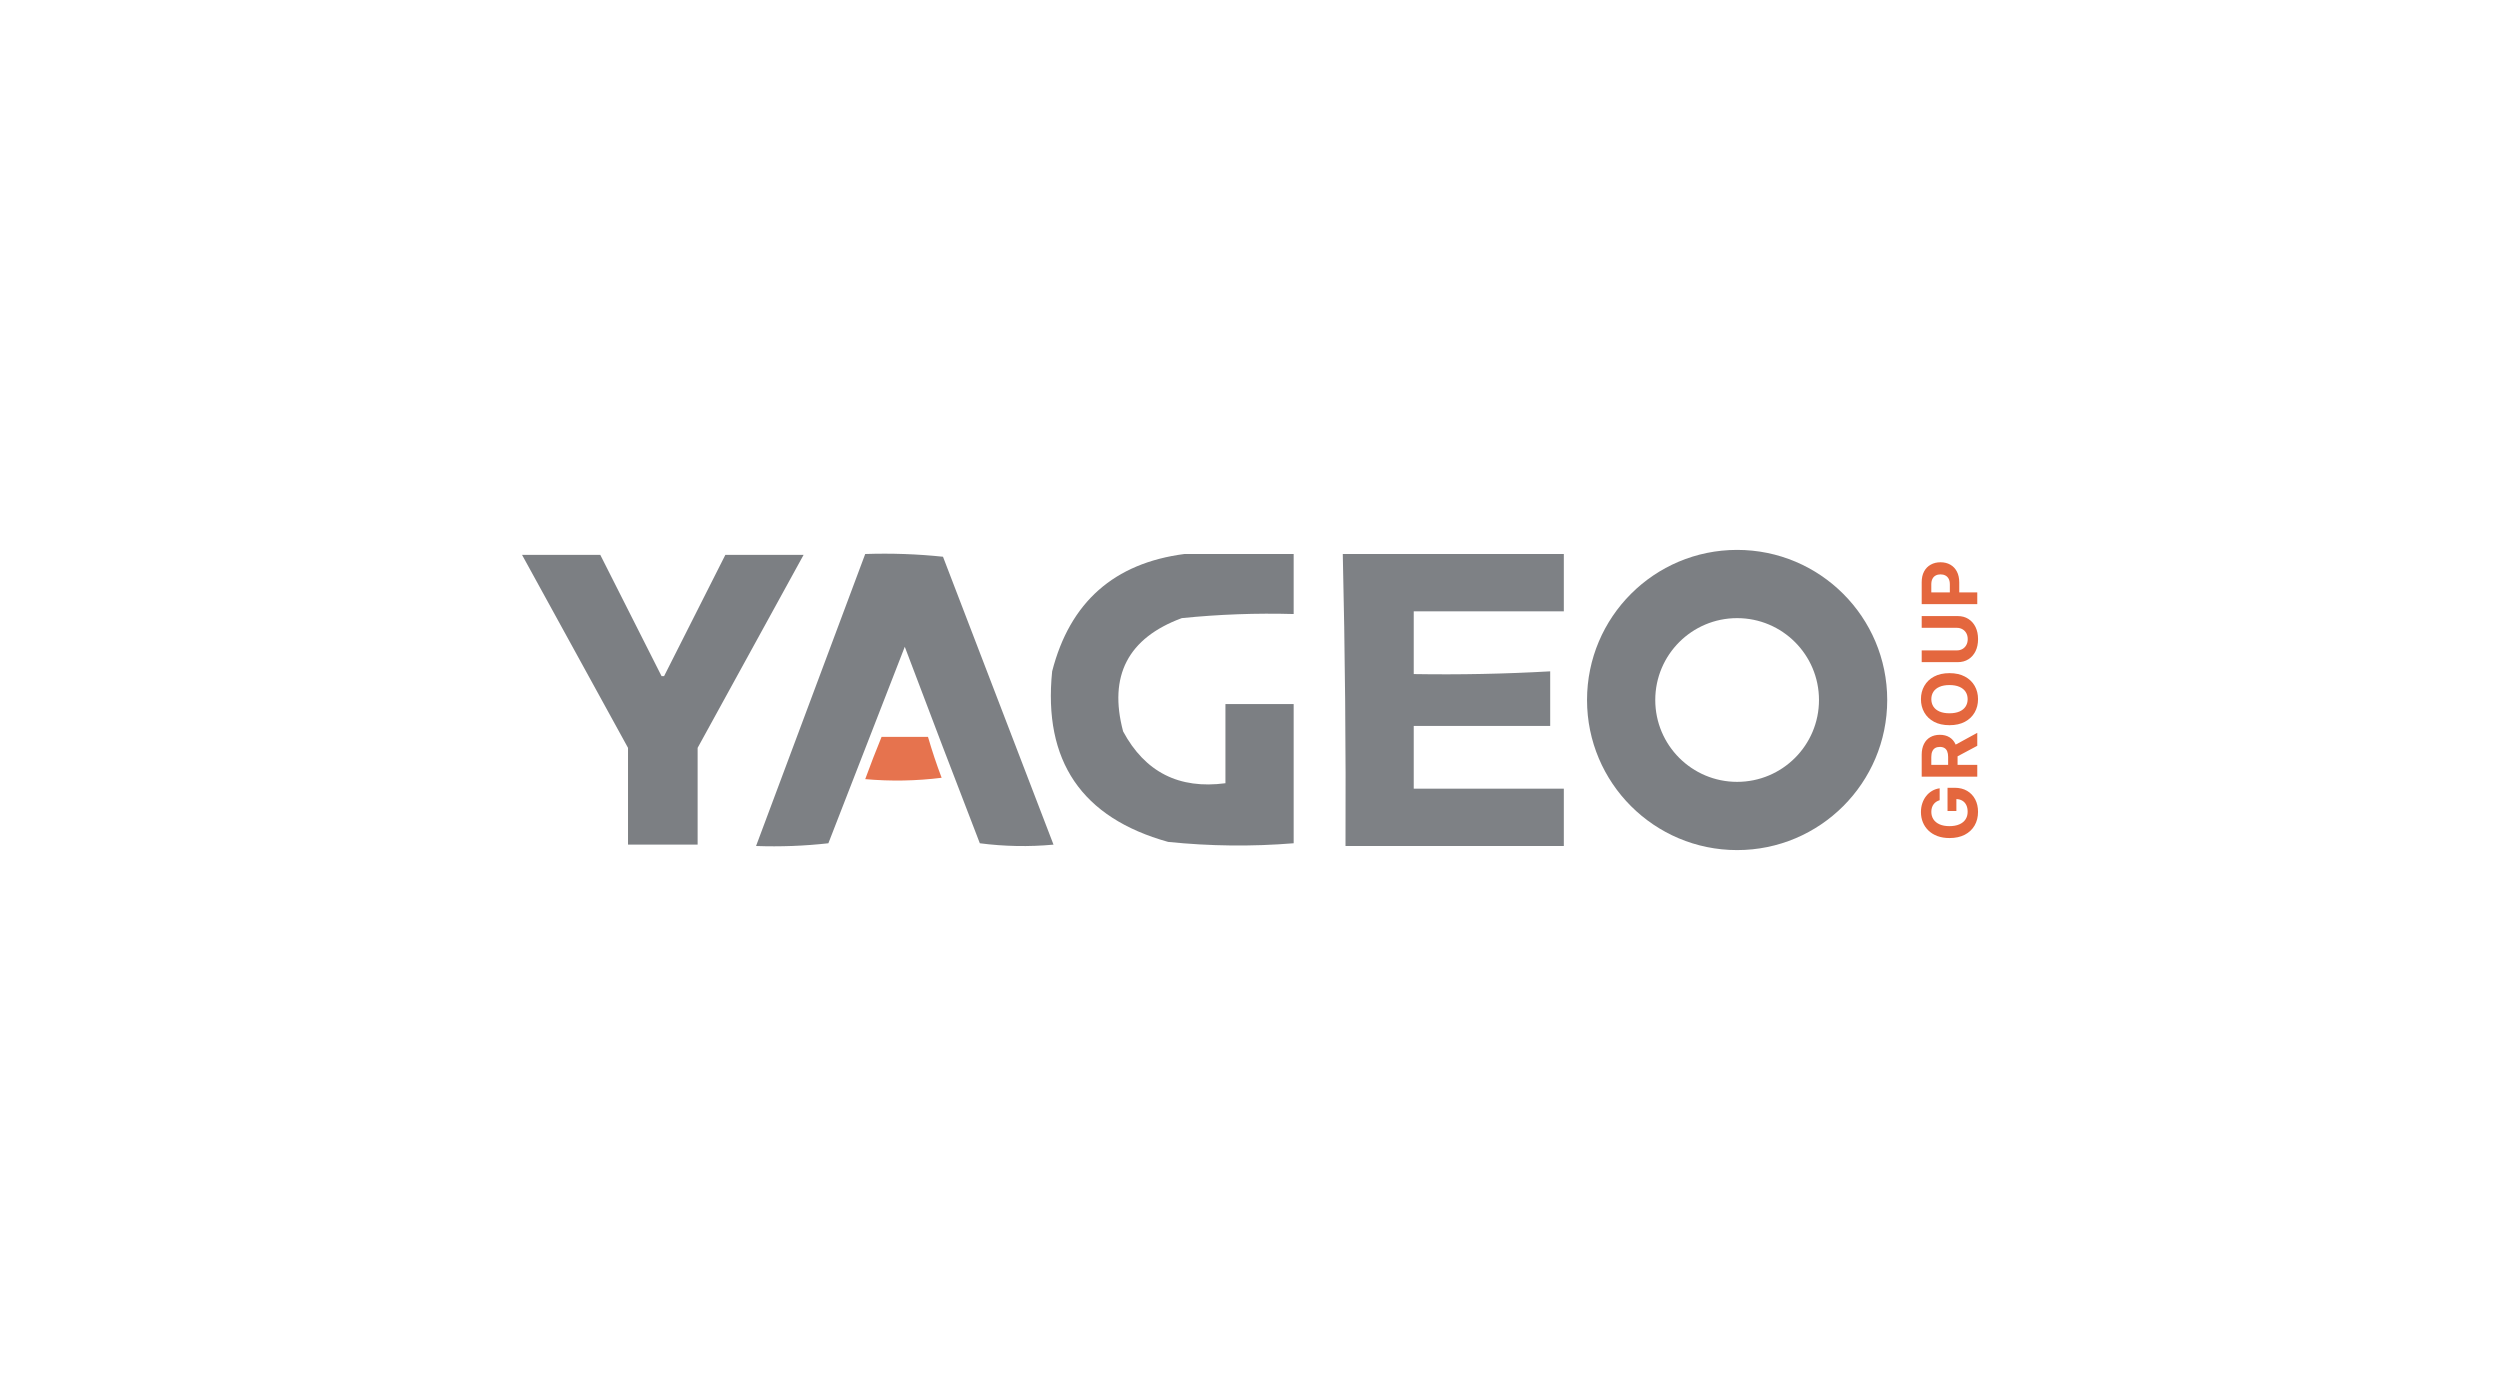 <svg width="250" height="140" viewBox="0 0 250 140" fill="none" xmlns="http://www.w3.org/2000/svg">
<g clip-path="url(#clip0_4578_163926)">
<path fill-rule="evenodd" clip-rule="evenodd" d="M173.712 85.009C182.002 85.009 188.722 78.289 188.722 70C188.722 61.71 182.002 54.99 173.712 54.99C165.423 54.99 158.703 61.71 158.703 70C158.703 78.289 165.423 85.009 173.712 85.009ZM173.712 78.186C178.234 78.186 181.899 74.521 181.899 70C181.899 65.478 178.234 61.813 173.712 61.813C169.191 61.813 165.526 65.478 165.526 70C165.526 74.521 169.191 78.186 173.712 78.186Z" fill="#7C7F83"/>
<path opacity="0.954" fill-rule="evenodd" clip-rule="evenodd" d="M86.521 55.4C89.136 55.313 91.729 55.404 94.299 55.673C97.984 65.274 101.669 74.871 105.351 84.464C102.89 84.691 100.434 84.645 97.983 84.327C95.455 77.788 92.953 71.239 90.478 64.678C87.931 71.228 85.384 77.778 82.837 84.327C80.45 84.596 78.039 84.686 75.606 84.6C79.243 74.87 82.882 65.137 86.521 55.4Z" fill="#787B7F"/>
<path opacity="0.967" fill-rule="evenodd" clip-rule="evenodd" d="M118.451 55.399C122.089 55.399 125.728 55.399 129.366 55.399C129.366 57.401 129.366 59.402 129.366 61.403C125.624 61.298 121.895 61.435 118.178 61.812C112.792 63.806 110.836 67.581 112.31 73.138C114.5 77.212 117.911 78.94 122.544 78.323C122.544 75.685 122.544 73.047 122.544 70.409C124.818 70.409 127.092 70.409 129.366 70.409C129.366 75.048 129.366 79.687 129.366 84.326C125.185 84.667 121 84.621 116.813 84.19C108.171 81.784 104.305 76.099 105.215 67.134C106.989 60.224 111.401 56.313 118.451 55.399Z" fill="#787B7F"/>
<path opacity="0.957" fill-rule="evenodd" clip-rule="evenodd" d="M134.278 55.399C141.647 55.399 149.015 55.399 156.383 55.399C156.383 57.31 156.383 59.22 156.383 61.13C151.38 61.13 146.377 61.13 141.374 61.13C141.374 63.222 141.374 65.315 141.374 67.407C145.93 67.482 150.478 67.391 155.019 67.134C155.019 68.953 155.019 70.773 155.019 72.592C150.47 72.592 145.922 72.592 141.374 72.592C141.374 74.684 141.374 76.776 141.374 78.869C146.377 78.869 151.38 78.869 156.383 78.869C156.383 80.779 156.383 82.689 156.383 84.599C149.106 84.599 141.829 84.599 134.551 84.599C134.595 74.864 134.504 65.131 134.278 55.399Z" fill="#787B7F"/>
<path opacity="0.916" fill-rule="evenodd" clip-rule="evenodd" d="M88.159 73.684C89.705 73.684 91.252 73.684 92.798 73.684C93.196 75.059 93.651 76.423 94.163 77.777C91.62 78.095 89.073 78.141 86.522 77.913C87.041 76.49 87.587 75.08 88.159 73.684Z" fill="#E4673E"/>
<path d="M52.204 55.486H60.028L66.155 67.612H66.409L72.536 55.486H80.36L69.763 74.785V84.463H62.801V74.785L52.204 55.486Z" fill="#7C7F83"/>
<path d="M193.616 80.183C193.717 80.114 193.834 80.06 193.966 80.022V78.829C193.691 78.867 193.44 78.952 193.212 79.086C192.982 79.22 192.784 79.393 192.617 79.605C192.451 79.814 192.323 80.055 192.232 80.326C192.14 80.598 192.094 80.891 192.094 81.206C192.094 81.573 192.158 81.914 192.286 82.228C192.415 82.543 192.602 82.819 192.848 83.056C193.094 83.293 193.394 83.478 193.749 83.61C194.102 83.74 194.503 83.805 194.954 83.805C195.54 83.805 196.046 83.695 196.473 83.477C196.898 83.256 197.227 82.948 197.458 82.554C197.688 82.16 197.803 81.702 197.803 81.181C197.803 80.714 197.709 80.3 197.521 79.938C197.331 79.576 197.061 79.293 196.712 79.086C196.361 78.88 195.941 78.777 195.453 78.777H194.753L194.753 81.102H195.638V79.909C195.86 79.914 196.053 79.964 196.218 80.06C196.392 80.16 196.527 80.305 196.623 80.495C196.717 80.683 196.764 80.91 196.764 81.176C196.764 81.469 196.693 81.723 196.552 81.938C196.409 82.153 196.202 82.32 195.931 82.437C195.659 82.555 195.33 82.614 194.943 82.614C194.556 82.614 194.228 82.554 193.961 82.435C193.691 82.315 193.486 82.149 193.345 81.935C193.204 81.72 193.133 81.471 193.133 81.186C193.133 81.034 193.152 80.896 193.19 80.771C193.228 80.645 193.283 80.532 193.356 80.435C193.426 80.335 193.513 80.251 193.616 80.183Z" fill="#E4673E"/>
<path fill-rule="evenodd" clip-rule="evenodd" d="M192.17 77.665H197.727V76.49H195.757V75.632L197.727 74.58V73.283L195.568 74.462C195.561 74.445 195.553 74.428 195.545 74.412C195.404 74.11 195.202 73.879 194.937 73.72C194.672 73.561 194.354 73.481 193.985 73.481C193.618 73.481 193.299 73.56 193.027 73.717C192.754 73.873 192.543 74.1 192.395 74.398C192.245 74.695 192.17 75.053 192.17 75.473L192.17 77.665ZM194.813 76.49H193.13V75.698C193.13 75.472 193.164 75.284 193.231 75.136C193.296 74.986 193.392 74.875 193.518 74.802C193.645 74.728 193.801 74.691 193.985 74.691C194.168 74.691 194.321 74.728 194.444 74.802C194.567 74.875 194.659 74.985 194.72 75.133C194.782 75.282 194.813 75.468 194.813 75.692V76.49Z" fill="#E4673E"/>
<path fill-rule="evenodd" clip-rule="evenodd" d="M196.495 67.659C196.07 67.43 195.554 67.315 194.948 67.315C194.342 67.315 193.827 67.43 193.402 67.659C192.977 67.887 192.653 68.198 192.43 68.593C192.206 68.985 192.094 69.427 192.094 69.917C192.094 70.411 192.206 70.854 192.43 71.246C192.653 71.639 192.977 71.949 193.402 72.177C193.827 72.405 194.342 72.519 194.948 72.519C195.553 72.519 196.067 72.405 196.492 72.177C196.917 71.949 197.242 71.639 197.466 71.246C197.691 70.854 197.803 70.411 197.803 69.917C197.803 69.427 197.692 68.985 197.469 68.593C197.245 68.198 196.92 67.887 196.495 67.659ZM193.955 68.682C194.225 68.565 194.556 68.506 194.948 68.506C195.341 68.506 195.672 68.565 195.941 68.682C196.211 68.798 196.415 68.962 196.555 69.173C196.694 69.385 196.764 69.633 196.764 69.917C196.764 70.201 196.694 70.449 196.555 70.66C196.415 70.872 196.211 71.037 195.941 71.154C195.672 71.27 195.341 71.328 194.948 71.328C194.556 71.328 194.225 71.27 193.955 71.154C193.686 71.037 193.481 70.872 193.342 70.66C193.203 70.449 193.133 70.201 193.133 69.917C193.133 69.633 193.203 69.385 193.342 69.173C193.481 68.962 193.686 68.798 193.955 68.682Z" fill="#E4673E"/>
<path d="M192.17 61.608L192.17 62.782H195.678C195.89 62.782 196.078 62.83 196.243 62.924C196.407 63.016 196.537 63.147 196.631 63.317C196.725 63.485 196.772 63.683 196.772 63.911C196.772 64.138 196.725 64.336 196.631 64.506C196.537 64.676 196.407 64.808 196.243 64.902C196.078 64.994 195.89 65.04 195.678 65.04L192.17 65.04L192.17 66.215H195.779C196.184 66.215 196.538 66.119 196.842 65.927C197.146 65.736 197.383 65.467 197.553 65.122C197.721 64.776 197.806 64.373 197.806 63.911C197.806 63.452 197.721 63.049 197.553 62.704C197.383 62.358 197.146 62.09 196.842 61.898C196.538 61.704 196.184 61.608 195.779 61.608H192.17Z" fill="#E4673E"/>
<path fill-rule="evenodd" clip-rule="evenodd" d="M192.17 60.412L197.727 60.412V59.237H195.925V58.249C195.925 57.822 195.846 57.459 195.689 57.158C195.532 56.856 195.312 56.626 195.03 56.466C194.748 56.307 194.422 56.227 194.053 56.227C193.684 56.227 193.358 56.306 193.076 56.464C192.792 56.619 192.57 56.845 192.411 57.142C192.25 57.439 192.17 57.798 192.17 58.219L192.17 60.412ZM194.984 59.237H193.13L193.13 58.444C193.13 58.217 193.169 58.028 193.247 57.88C193.323 57.732 193.431 57.621 193.57 57.549C193.707 57.475 193.868 57.438 194.053 57.438C194.236 57.438 194.397 57.475 194.539 57.549C194.678 57.621 194.787 57.732 194.867 57.88C194.945 58.027 194.984 58.213 194.984 58.439L194.984 59.237Z" fill="#E4673E"/>
</g>
<defs>
<clipPath id="clip0_4578_163926">
<rect width="146" height="30.019" fill="white" transform="translate(52 54.99)"/>
</clipPath>
</defs>
</svg>
